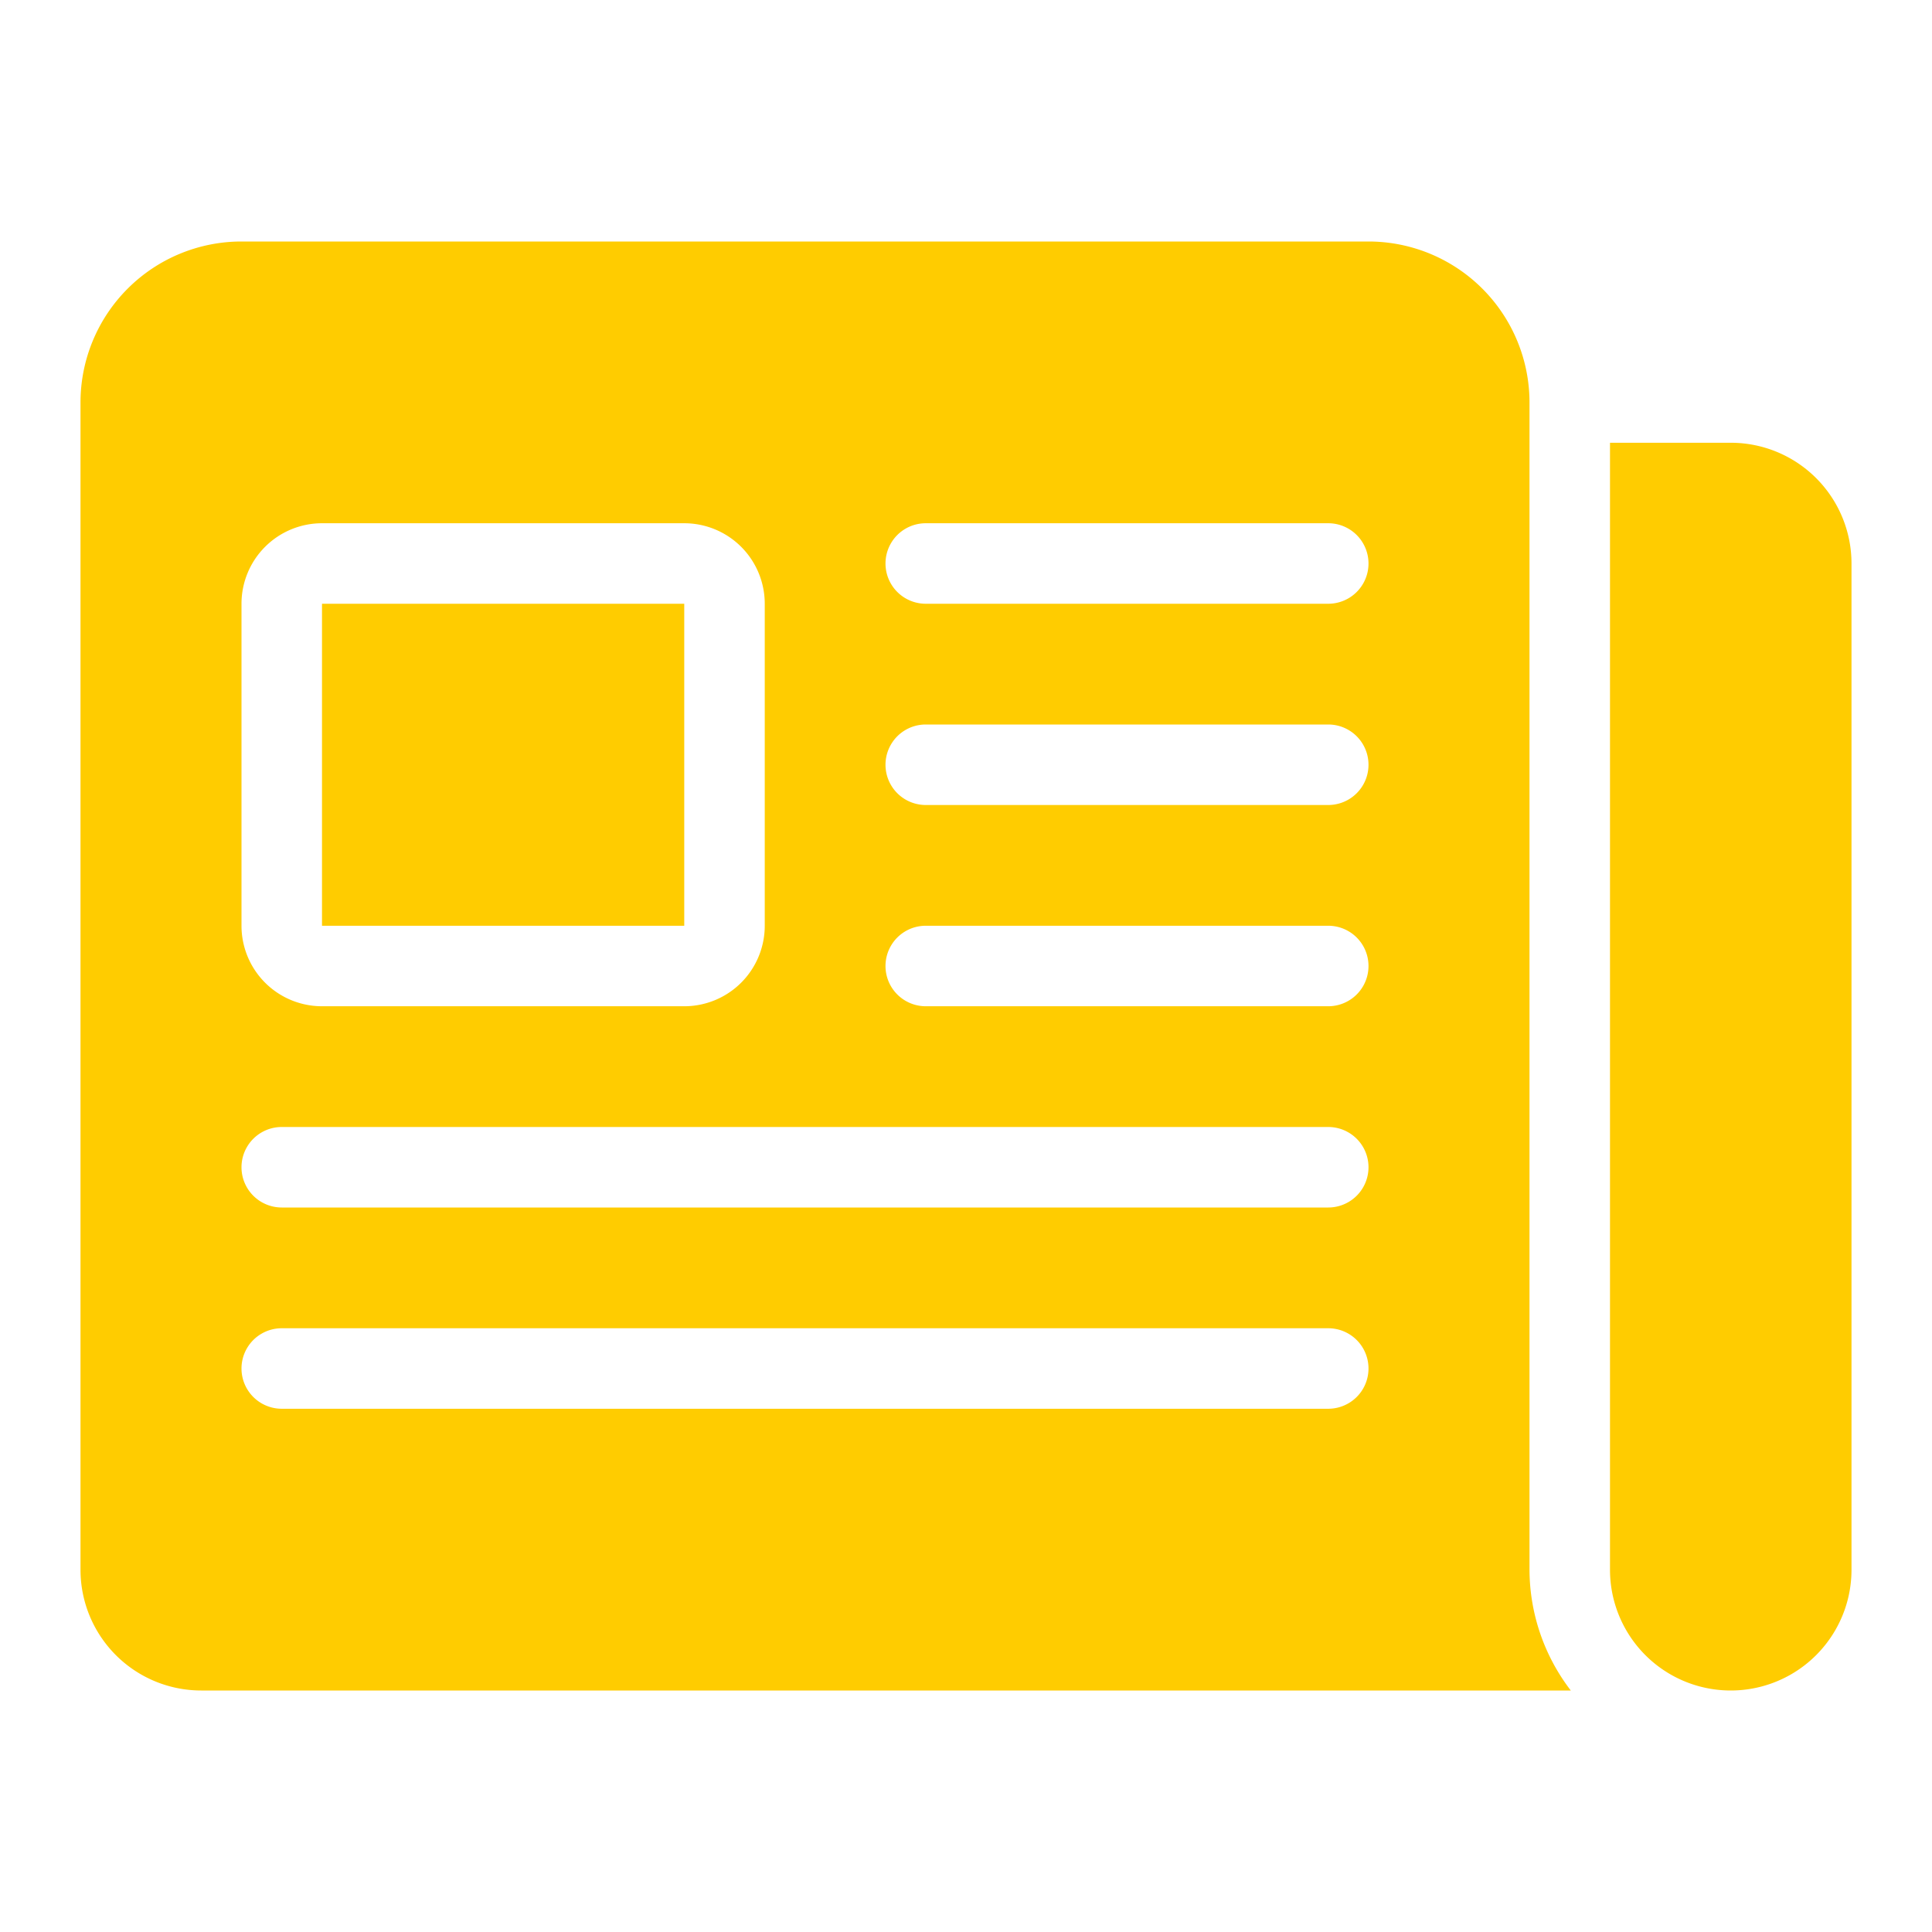 <svg xmlns="http://www.w3.org/2000/svg" version="1.1" xmlns:xlink="http://www.w3.org/1999/xlink" width="512" height="512" x="0" y="0" viewBox="0 0 48 48" style="enable-background:new 0 0 512 512" xml:space="preserve"><g><path d="M43 11h-3v28a3 3 0 0 0 6 0V14a3 3 0 0 0-3-3zM8 15h9v8H8z" fill="#ffcc00" opacity="1" data-original="#000000"></path><path d="M38 39V10a4 4 0 0 0-4-4H6a4 4 0 0 0-4 4v29a3 3 0 0 0 3 3h34.026A4.948 4.948 0 0 1 38 39zM6 15a2 2 0 0 1 2-2h9a2 2 0 0 1 2 2v8a2 2 0 0 1-2 2H8a2 2 0 0 1-2-2zm27 20H7a1 1 0 0 1 0-2h26a1 1 0 0 1 0 2zm0-5H7a1 1 0 0 1 0-2h26a1 1 0 0 1 0 2zm0-5H23a1 1 0 0 1 0-2h10a1 1 0 0 1 0 2zm0-5H23a1 1 0 0 1 0-2h10a1 1 0 0 1 0 2zm0-5H23a1 1 0 0 1 0-2h10a1 1 0 0 1 0 2z" fill="#ffcc00" opacity="1" data-original="#000000"></path></g></svg>